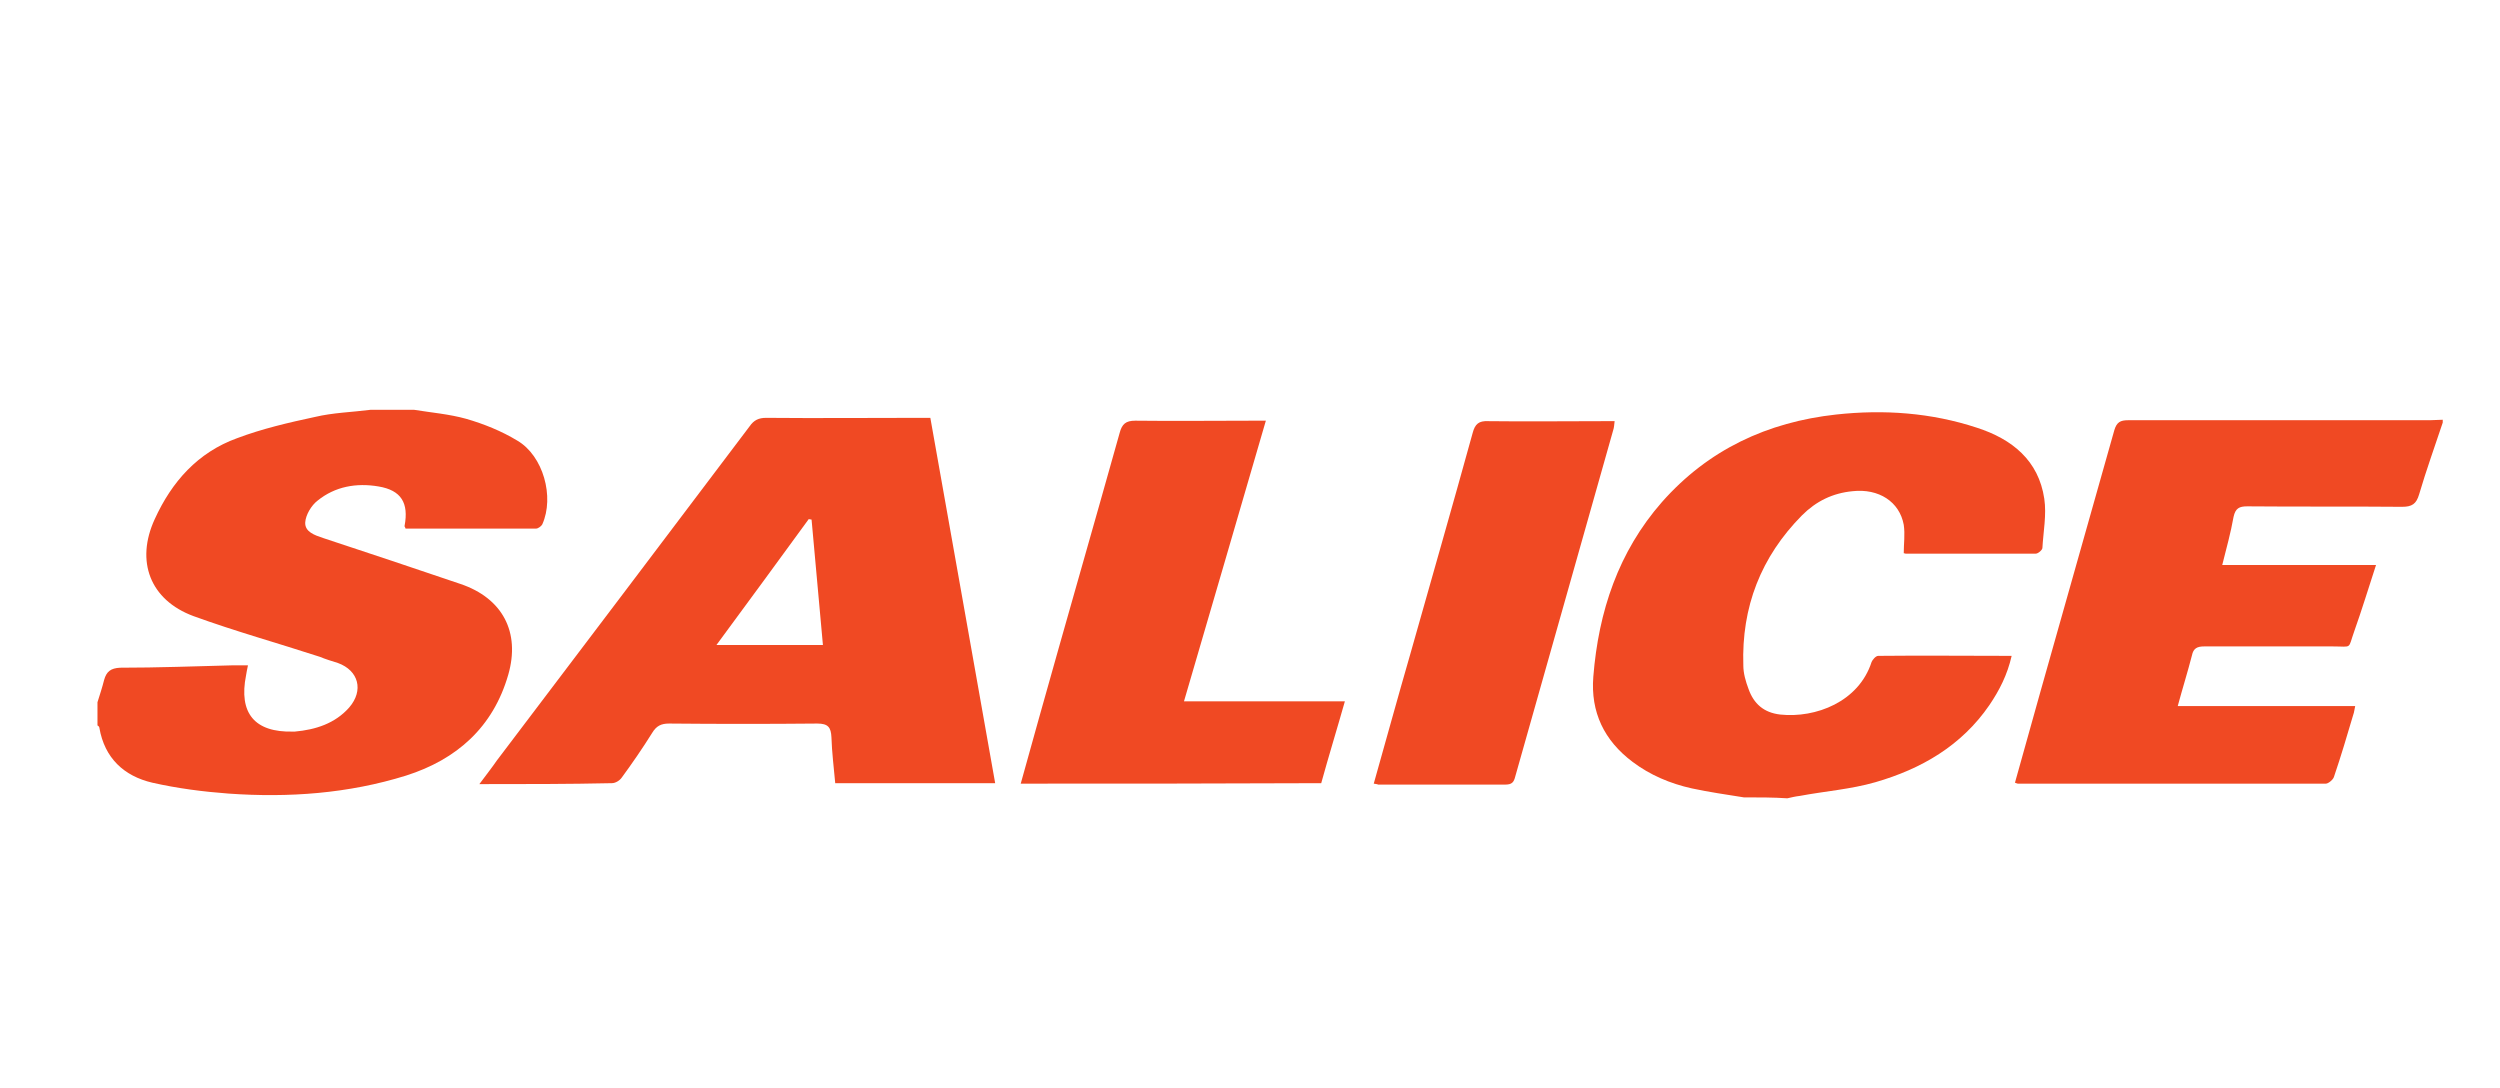 <?xml version="1.0" encoding="UTF-8"?> <svg xmlns="http://www.w3.org/2000/svg" xmlns:xlink="http://www.w3.org/1999/xlink" version="1.1" id="Livello_1" x="0px" y="0px" viewBox="0 0 528.3 230" style="enable-background:new 0 0 528.3 230;" xml:space="preserve"> <style type="text/css"> .st0{fill:#F04923;} </style> <g> <g> <path class="st0" d="M87.5,86.6c3.7,0.6,7.4,0.9,11,1.9c3.8,1.1,7.5,2.6,10.8,4.6c5.5,3.2,7.9,11.9,5.3,17.7 c-0.2,0.4-0.9,0.9-1.3,0.9c-9.2,0-18.4,0-27.6,0c-0.1-0.4-0.3-0.5-0.2-0.6c0.9-4.8-0.7-7.5-5.5-8.3c-4.7-0.8-9.2,0-12.9,3 c-1.3,1-2.5,3-2.6,4.6c-0.1,2,2,2.7,3.8,3.3c9.7,3.2,19.3,6.4,29,9.7c8.9,3,12.7,10.2,10.1,19.2c-3.2,11.1-10.9,17.9-21.6,21.3 c-12.2,3.8-24.8,4.7-37.5,3.8c-5.4-0.4-10.8-1.1-16.1-2.3c-6-1.4-10.1-5.2-11.2-11.6c0-0.2-0.2-0.4-0.4-0.5c0-1.7,0-3.3,0-4.9 c0.5-1.6,1-3.1,1.4-4.7c0.5-1.8,1.4-2.5,3.4-2.6c7.9,0,15.8-0.3,23.7-0.5c1,0,2.1,0,3.3,0c-0.2,0.9-0.3,1.5-0.4,2.1 c-1.6,8,1.8,12.1,9.9,11.9c0.1,0,0.3,0,0.4,0c4.4-0.4,8.5-1.7,11.5-5.1c3.1-3.6,2-7.8-2.4-9.4c-1.3-0.4-2.6-0.8-3.8-1.3 c-8.9-2.9-17.9-5.4-26.7-8.6c-9.2-3.4-12.3-11.6-8.2-20.5c3.6-7.9,9.1-14.1,17.4-17.1c5.3-2,10.9-3.3,16.5-4.5 c3.8-0.9,7.8-1,11.7-1.5C81.3,86.6,84.4,86.6,87.5,86.6z"></path> <path class="st0" d="M368.5,168.5c-3.7-0.6-7.3-1.1-11-1.9c-4.5-1-8.8-2.8-12.5-5.6c-6-4.5-8.9-10.5-8.3-18 c1.1-13.8,5.3-26.4,14.5-36.9c9.8-11.1,22.3-16.9,36.8-18.5c10.1-1.1,20.1-0.4,29.8,2.8c7.4,2.4,13,6.9,14.2,15 c0.5,3.4-0.2,6.9-0.4,10.4c0,0.4-0.9,1.2-1.4,1.2c-9.2,0-18.3,0-27.5,0c-0.1,0-0.3-0.1-0.4-0.1c0-2,0.3-4,0-6 c-0.9-4.9-5.3-7.7-10.8-7.1c-4.2,0.4-7.7,2.1-10.7,5.1c-8.7,8.8-12.8,19.4-12.4,31.7c0,1.7,0.5,3.4,1.1,5c1.1,3.1,3.2,5,6.7,5.4 c7.5,0.8,16.6-2.7,19.3-11.1c0.2-0.5,0.9-1.3,1.4-1.3c9.3-0.1,18.6,0,28.2,0c-0.9,4-2.6,7.3-4.7,10.4 c-5.9,8.6-14.4,13.5-24.1,16.3c-5.2,1.5-10.7,1.9-16,2.9c-0.9,0.1-1.7,0.3-2.6,0.5C374.8,168.5,371.7,168.5,368.5,168.5z"></path> <path class="st0" d="M516.2,89.3c-1.7,5.1-3.5,10.1-5,15.2c-0.6,2-1.5,2.6-3.6,2.6c-10.9-0.1-21.8,0-32.7-0.1 c-1.7,0-2.5,0.4-2.9,2.2c-0.6,3.4-1.5,6.6-2.4,10.2c10.9,0,21.6,0,32.5,0c-1.6,4.9-3,9.5-4.6,14c-1.4,3.9-0.3,3.2-4.6,3.2 c-9,0-18,0-27.1,0c-1.5,0-2.3,0.4-2.6,1.9c-0.9,3.5-2,7-3,10.7c12.6,0,24.9,0,37.5,0c-0.2,0.8-0.2,1.3-0.4,1.8 c-1.3,4.4-2.6,8.8-4.1,13.2c-0.2,0.6-1.2,1.4-1.7,1.4c-21.7,0-43.4,0-65.1,0c-0.1,0-0.3-0.1-0.6-0.2c1.8-6.4,3.6-12.8,5.4-19.3 c5.2-18.4,10.4-36.8,15.6-55.2c0.5-1.7,1.3-2.1,2.9-2.1c21.3,0,42.5,0,63.8,0c0.9,0,1.8-0.1,2.7-0.1 C516.2,89,516.2,89.1,516.2,89.3z"></path> <path class="st0" d="M101.3,165.7c1.4-1.9,2.6-3.4,3.7-5c17.8-23.5,35.6-47,53.4-70.6c0.9-1.3,1.9-1.8,3.5-1.8 c10.8,0.1,21.6,0,32.4,0c0.7,0,1.3,0,2.3,0c4.6,25.7,9.1,51.4,13.7,77.2c-11.3,0-22.4,0-33.8,0c-0.3-3.3-0.7-6.5-0.8-9.7 c-0.1-2.1-0.7-2.9-3-2.9c-10.4,0.1-20.9,0.1-31.3,0c-1.7,0-2.7,0.5-3.6,2c-2,3.2-4.2,6.4-6.4,9.4c-0.4,0.6-1.3,1.2-2.1,1.2 C120.2,165.7,111.1,165.7,101.3,165.7z M171.5,109.8c-0.2,0-0.4-0.1-0.6-0.1c-6.4,8.8-12.8,17.5-19.5,26.6c7.7,0,15,0,22.5,0 C173.1,127.3,172.3,118.6,171.5,109.8z"></path> <path class="st0" d="M215.7,165.6c1.3-4.7,2.6-9.4,3.9-14c5.6-20,11.4-40.1,17-60.1c0.5-1.9,1.3-2.6,3.3-2.6 c8.3,0.1,16.6,0,24.8,0c0.8,0,1.6,0,2.8,0c-5.8,19.9-11.5,39.5-17.3,59.3c11.4,0,22.5,0,34,0c-1.7,6-3.4,11.5-5,17.3 C258.1,165.6,237,165.6,215.7,165.6z"></path> <path class="st0" d="M290.3,165.6c2.6-9.2,5.1-18.3,7.7-27.3c4.4-15.6,8.9-31.2,13.2-46.8c0.5-1.9,1.3-2.6,3.3-2.5 c8.1,0.1,16.1,0,24.2,0c0.7,0,1.5,0,2.5,0c-0.1,0.8-0.1,1.3-0.3,1.9c-6.9,24.4-13.8,48.8-20.7,73.2c-0.3,1.2-0.7,1.7-2.1,1.7 c-9,0-17.9,0-26.9,0C291.1,165.7,290.8,165.7,290.3,165.6z"></path> </g> </g> </svg> 